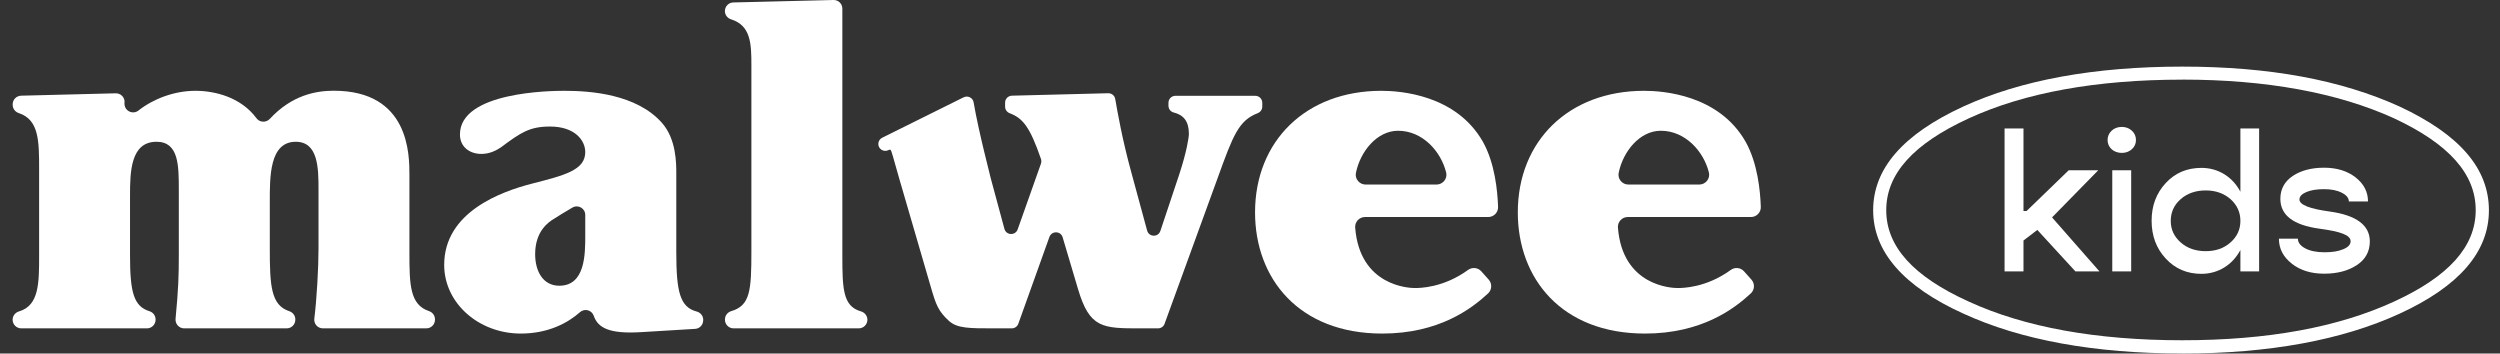 <svg width="99" height="14" viewBox="0 0 99 14" fill="none" xmlns="http://www.w3.org/2000/svg">
<rect x="0" y="0" width="99" height="14" fill="#333333" stroke="none"/>
<path d="M67.291 7.308C67.541 7.308 67.732 7.074 67.673 6.831C67.464 5.993 66.738 5.178 65.768 5.178C64.93 5.178 64.271 6.001 64.1 6.844C64.05 7.084 64.238 7.308 64.484 7.308H67.293H67.291ZM69.356 11.072C69.498 11.23 69.488 11.471 69.334 11.617C68.667 12.237 67.375 13.209 65.141 13.209C61.833 13.209 60.105 11.022 60.105 8.411C60.105 5.579 62.126 3.596 65.104 3.596C65.838 3.596 68.062 3.742 69.128 5.616C69.604 6.469 69.706 7.558 69.728 8.193C69.736 8.413 69.557 8.594 69.339 8.594H64.459C64.231 8.594 64.052 8.788 64.07 9.014C64.251 11.339 66.22 11.406 66.428 11.406C66.614 11.406 67.554 11.406 68.543 10.687C68.704 10.571 68.927 10.595 69.061 10.742L69.356 11.072Z" fill="white"/>
<path d="M4.929 4.037V4.106C4.929 4.392 5.258 4.553 5.482 4.377C6.072 3.913 6.9 3.596 7.74 3.596C8.514 3.596 9.543 3.851 10.156 4.682C10.284 4.855 10.537 4.865 10.686 4.706C11.566 3.757 12.526 3.593 13.218 3.593C16.213 3.593 16.213 6.13 16.213 6.921V10.008C16.213 11.27 16.228 12.068 16.992 12.321C17.131 12.368 17.225 12.497 17.225 12.646V12.661C17.225 12.85 17.071 13.003 16.883 13.003H12.787C12.581 13.003 12.422 12.825 12.447 12.619C12.546 11.813 12.613 10.608 12.613 9.842V7.489C12.613 6.643 12.595 5.614 11.713 5.614C10.664 5.614 10.684 7.01 10.684 8.022V9.842C10.684 11.312 10.728 12.086 11.457 12.324C11.599 12.371 11.695 12.5 11.695 12.649V12.661C11.695 12.85 11.542 13.003 11.353 13.003H7.294C7.091 13.003 6.935 12.83 6.952 12.626C7.066 11.434 7.081 10.92 7.081 10.117V7.543C7.081 6.551 7.081 5.614 6.198 5.614C5.169 5.614 5.149 6.809 5.149 7.746V10.117C5.149 11.577 5.296 12.13 5.918 12.324C6.062 12.368 6.161 12.5 6.161 12.651V12.661C6.161 12.85 6.007 13.003 5.819 13.003H0.842C0.654 13.003 0.5 12.85 0.5 12.661C0.5 12.505 0.607 12.373 0.755 12.331C1.549 12.098 1.549 11.208 1.549 10.119V6.72C1.549 5.592 1.549 4.741 0.743 4.478C0.599 4.431 0.502 4.302 0.502 4.151V4.131C0.502 3.945 0.651 3.794 0.837 3.789L4.581 3.695C4.775 3.69 4.934 3.846 4.934 4.037" fill="white"/>
<path d="M23.176 8.51C23.176 8.25 22.893 8.089 22.668 8.22C22.38 8.391 22.065 8.577 21.963 8.649C21.706 8.795 21.192 9.165 21.192 10.065C21.192 10.744 21.505 11.315 22.147 11.315C23.176 11.315 23.176 10.065 23.176 9.328V8.508V8.51ZM27.845 12.688C27.845 12.867 27.706 13.013 27.528 13.023L25.4 13.152C24.131 13.231 23.679 12.986 23.513 12.507C23.434 12.277 23.149 12.2 22.965 12.364C22.509 12.768 21.738 13.209 20.622 13.209C18.968 13.209 17.59 12.014 17.59 10.489C17.59 8.394 19.851 7.585 21.063 7.273C22.35 6.943 23.176 6.74 23.176 6.023C23.176 5.564 22.772 5.011 21.78 5.011C20.974 5.011 20.625 5.247 19.843 5.83C19.836 5.835 19.829 5.84 19.821 5.845C19.672 5.939 19.419 6.095 19.06 6.095C18.601 6.095 18.214 5.82 18.214 5.324C18.214 3.633 21.817 3.596 22.35 3.596C23.379 3.596 25.199 3.724 26.211 4.863C26.781 5.505 26.781 6.462 26.781 6.866V9.973C26.781 11.565 26.928 12.16 27.587 12.336C27.738 12.376 27.848 12.507 27.848 12.664V12.691L27.845 12.688Z" fill="white"/>
<path d="M33.008 0C33.201 -0.005 33.357 0.151 33.357 0.342V10.137C33.357 11.463 33.387 12.13 34.094 12.331C34.242 12.373 34.349 12.507 34.349 12.661C34.349 12.85 34.195 13.003 34.007 13.003H29.05C28.862 13.003 28.708 12.85 28.708 12.661V12.651C28.708 12.497 28.81 12.366 28.956 12.321C29.71 12.101 29.755 11.503 29.755 9.951V2.584C29.755 1.743 29.74 1.009 28.946 0.764C28.805 0.719 28.706 0.588 28.706 0.439C28.706 0.253 28.854 0.099 29.04 0.097L33.008 0Z" fill="white"/>
<path d="M38.163 3.853C38.329 3.772 38.525 3.871 38.555 4.052C38.763 5.262 39.217 6.965 39.231 7.05L39.775 9.063C39.844 9.323 40.209 9.338 40.3 9.083L41.223 6.477C41.242 6.417 41.242 6.353 41.223 6.296C40.776 4.999 40.494 4.679 39.983 4.483C39.874 4.441 39.802 4.339 39.802 4.225V4.064C39.802 3.915 39.921 3.794 40.07 3.789L43.886 3.692C44.022 3.69 44.141 3.786 44.163 3.92C44.25 4.419 44.439 5.512 44.801 6.829L45.426 9.13C45.498 9.393 45.864 9.403 45.951 9.145L46.712 6.864C46.988 6.018 47.08 5.448 47.08 5.302C47.08 4.796 46.864 4.55 46.477 4.454C46.355 4.424 46.271 4.312 46.271 4.188V4.069C46.271 3.918 46.395 3.794 46.546 3.794H49.71C49.862 3.794 49.986 3.918 49.986 4.069V4.223C49.986 4.337 49.914 4.439 49.807 4.481C49.053 4.773 48.837 5.339 48.22 7.047L46.117 12.822C46.078 12.931 45.974 13.003 45.859 13.003H45.17C43.663 13.003 43.149 13.003 42.688 11.441L42.081 9.398C42.006 9.142 41.649 9.133 41.557 9.383L40.325 12.822C40.285 12.931 40.181 13.003 40.067 13.003H39.361C38.369 13.003 37.907 13.003 37.578 12.708C37.156 12.321 37.062 12.066 36.861 11.367L35.629 7.139C35.363 6.221 35.306 5.959 35.264 5.934C35.244 5.921 35.217 5.926 35.172 5.949C34.991 6.035 34.781 5.899 34.781 5.701C34.781 5.597 34.84 5.5 34.934 5.455L38.16 3.853H38.163Z" fill="white"/>
<path d="M56.886 7.308C57.137 7.308 57.328 7.074 57.268 6.831C57.06 5.993 56.333 5.178 55.364 5.178C54.526 5.178 53.866 6.001 53.695 6.844C53.645 7.084 53.834 7.308 54.079 7.308H56.889H56.886ZM58.952 11.072C59.093 11.23 59.083 11.471 58.93 11.617C58.263 12.237 56.971 13.209 54.736 13.209C51.429 13.209 49.7 11.022 49.7 8.411C49.7 5.579 51.721 3.596 54.699 3.596C55.433 3.596 57.657 3.742 58.724 5.616C59.2 6.469 59.301 7.558 59.324 8.193C59.331 8.413 59.155 8.594 58.934 8.594H54.055C53.827 8.594 53.648 8.788 53.665 9.014C53.846 11.339 55.815 11.406 56.023 11.406C56.209 11.406 57.149 11.406 58.139 10.687C58.3 10.571 58.525 10.595 58.657 10.742L58.952 11.072Z" fill="white"/>
<path d="M86.418 3.154C83.022 3.154 80.177 3.67 77.963 4.687C75.764 5.698 74.695 6.888 74.695 8.324C74.695 9.76 75.764 10.948 77.961 11.942C80.175 12.959 83.019 13.474 86.416 13.474C89.813 13.474 92.593 12.959 94.805 11.942C96.982 10.943 98.038 9.757 98.038 8.322C98.038 6.886 96.979 5.701 94.802 4.684C92.561 3.667 89.736 3.152 86.416 3.152M86.418 13.998C82.945 13.998 80.029 13.467 77.747 12.418C75.379 11.344 74.177 9.968 74.177 8.327C74.177 6.685 75.345 5.324 77.747 4.218C80.029 3.169 82.947 2.638 86.418 2.638C89.89 2.638 92.709 3.169 95.023 4.218C97.406 5.331 98.561 6.675 98.561 8.329C98.561 9.983 97.371 11.342 95.025 12.421C92.744 13.469 89.85 14 86.418 14" fill="white"/>
<path d="M82.186 10.747L80.678 9.105L80.13 9.524V10.747H79.381V5.088H80.13V8.356H80.252L81.921 6.742H83.091L81.261 8.609L83.138 10.747H82.186Z" fill="white"/>
<path d="M83.646 6.742H84.395V10.747H83.646V6.742ZM83.46 5.545C83.46 5.398 83.515 5.277 83.621 5.175C83.728 5.076 83.862 5.026 84.023 5.026C84.184 5.026 84.311 5.076 84.422 5.175C84.529 5.274 84.584 5.398 84.584 5.545C84.584 5.691 84.529 5.812 84.422 5.909C84.311 6.006 84.182 6.055 84.023 6.055C83.701 6.055 83.46 5.84 83.46 5.545Z" fill="white"/>
<path d="M88.328 9.601C88.588 9.371 88.72 9.088 88.72 8.746C88.72 8.404 88.588 8.121 88.328 7.885C88.062 7.655 87.738 7.541 87.346 7.541C86.954 7.541 86.617 7.655 86.356 7.885C86.091 8.118 85.962 8.404 85.962 8.746C85.962 9.088 86.094 9.371 86.356 9.601C86.617 9.832 86.947 9.946 87.346 9.946C87.745 9.946 88.067 9.832 88.328 9.601ZM88.72 5.088H89.461V10.747H88.72V9.899C88.41 10.486 87.844 10.844 87.175 10.844C86.612 10.844 86.138 10.645 85.766 10.241C85.389 9.839 85.204 9.338 85.204 8.741C85.204 8.143 85.392 7.647 85.766 7.246C86.138 6.846 86.609 6.648 87.175 6.648C87.847 6.648 88.41 7.005 88.72 7.593V5.088Z" fill="white"/>
<path d="M90.755 10.439C90.413 10.174 90.245 9.844 90.245 9.45H90.996C90.996 9.606 91.095 9.733 91.291 9.837C91.487 9.941 91.745 9.99 92.057 9.99C92.37 9.99 92.61 9.948 92.801 9.866C92.99 9.787 93.084 9.683 93.084 9.552C93.084 9.311 92.689 9.167 91.849 9.056C90.817 8.914 90.302 8.523 90.302 7.873C90.302 7.489 90.468 7.186 90.793 6.968C91.12 6.75 91.534 6.641 92.032 6.641C92.531 6.641 92.952 6.767 93.282 7.025C93.609 7.283 93.773 7.6 93.773 7.977H93.014C93.014 7.843 92.923 7.727 92.734 7.632C92.546 7.536 92.313 7.491 92.032 7.491C91.752 7.491 91.512 7.528 91.331 7.605C91.15 7.682 91.058 7.781 91.058 7.9C91.058 8.111 91.465 8.27 92.273 8.379C93.319 8.527 93.845 8.924 93.845 9.557C93.845 9.956 93.676 10.271 93.334 10.496C92.992 10.722 92.563 10.838 92.037 10.838C91.512 10.838 91.09 10.705 90.748 10.437" fill="white"/>
</svg>

